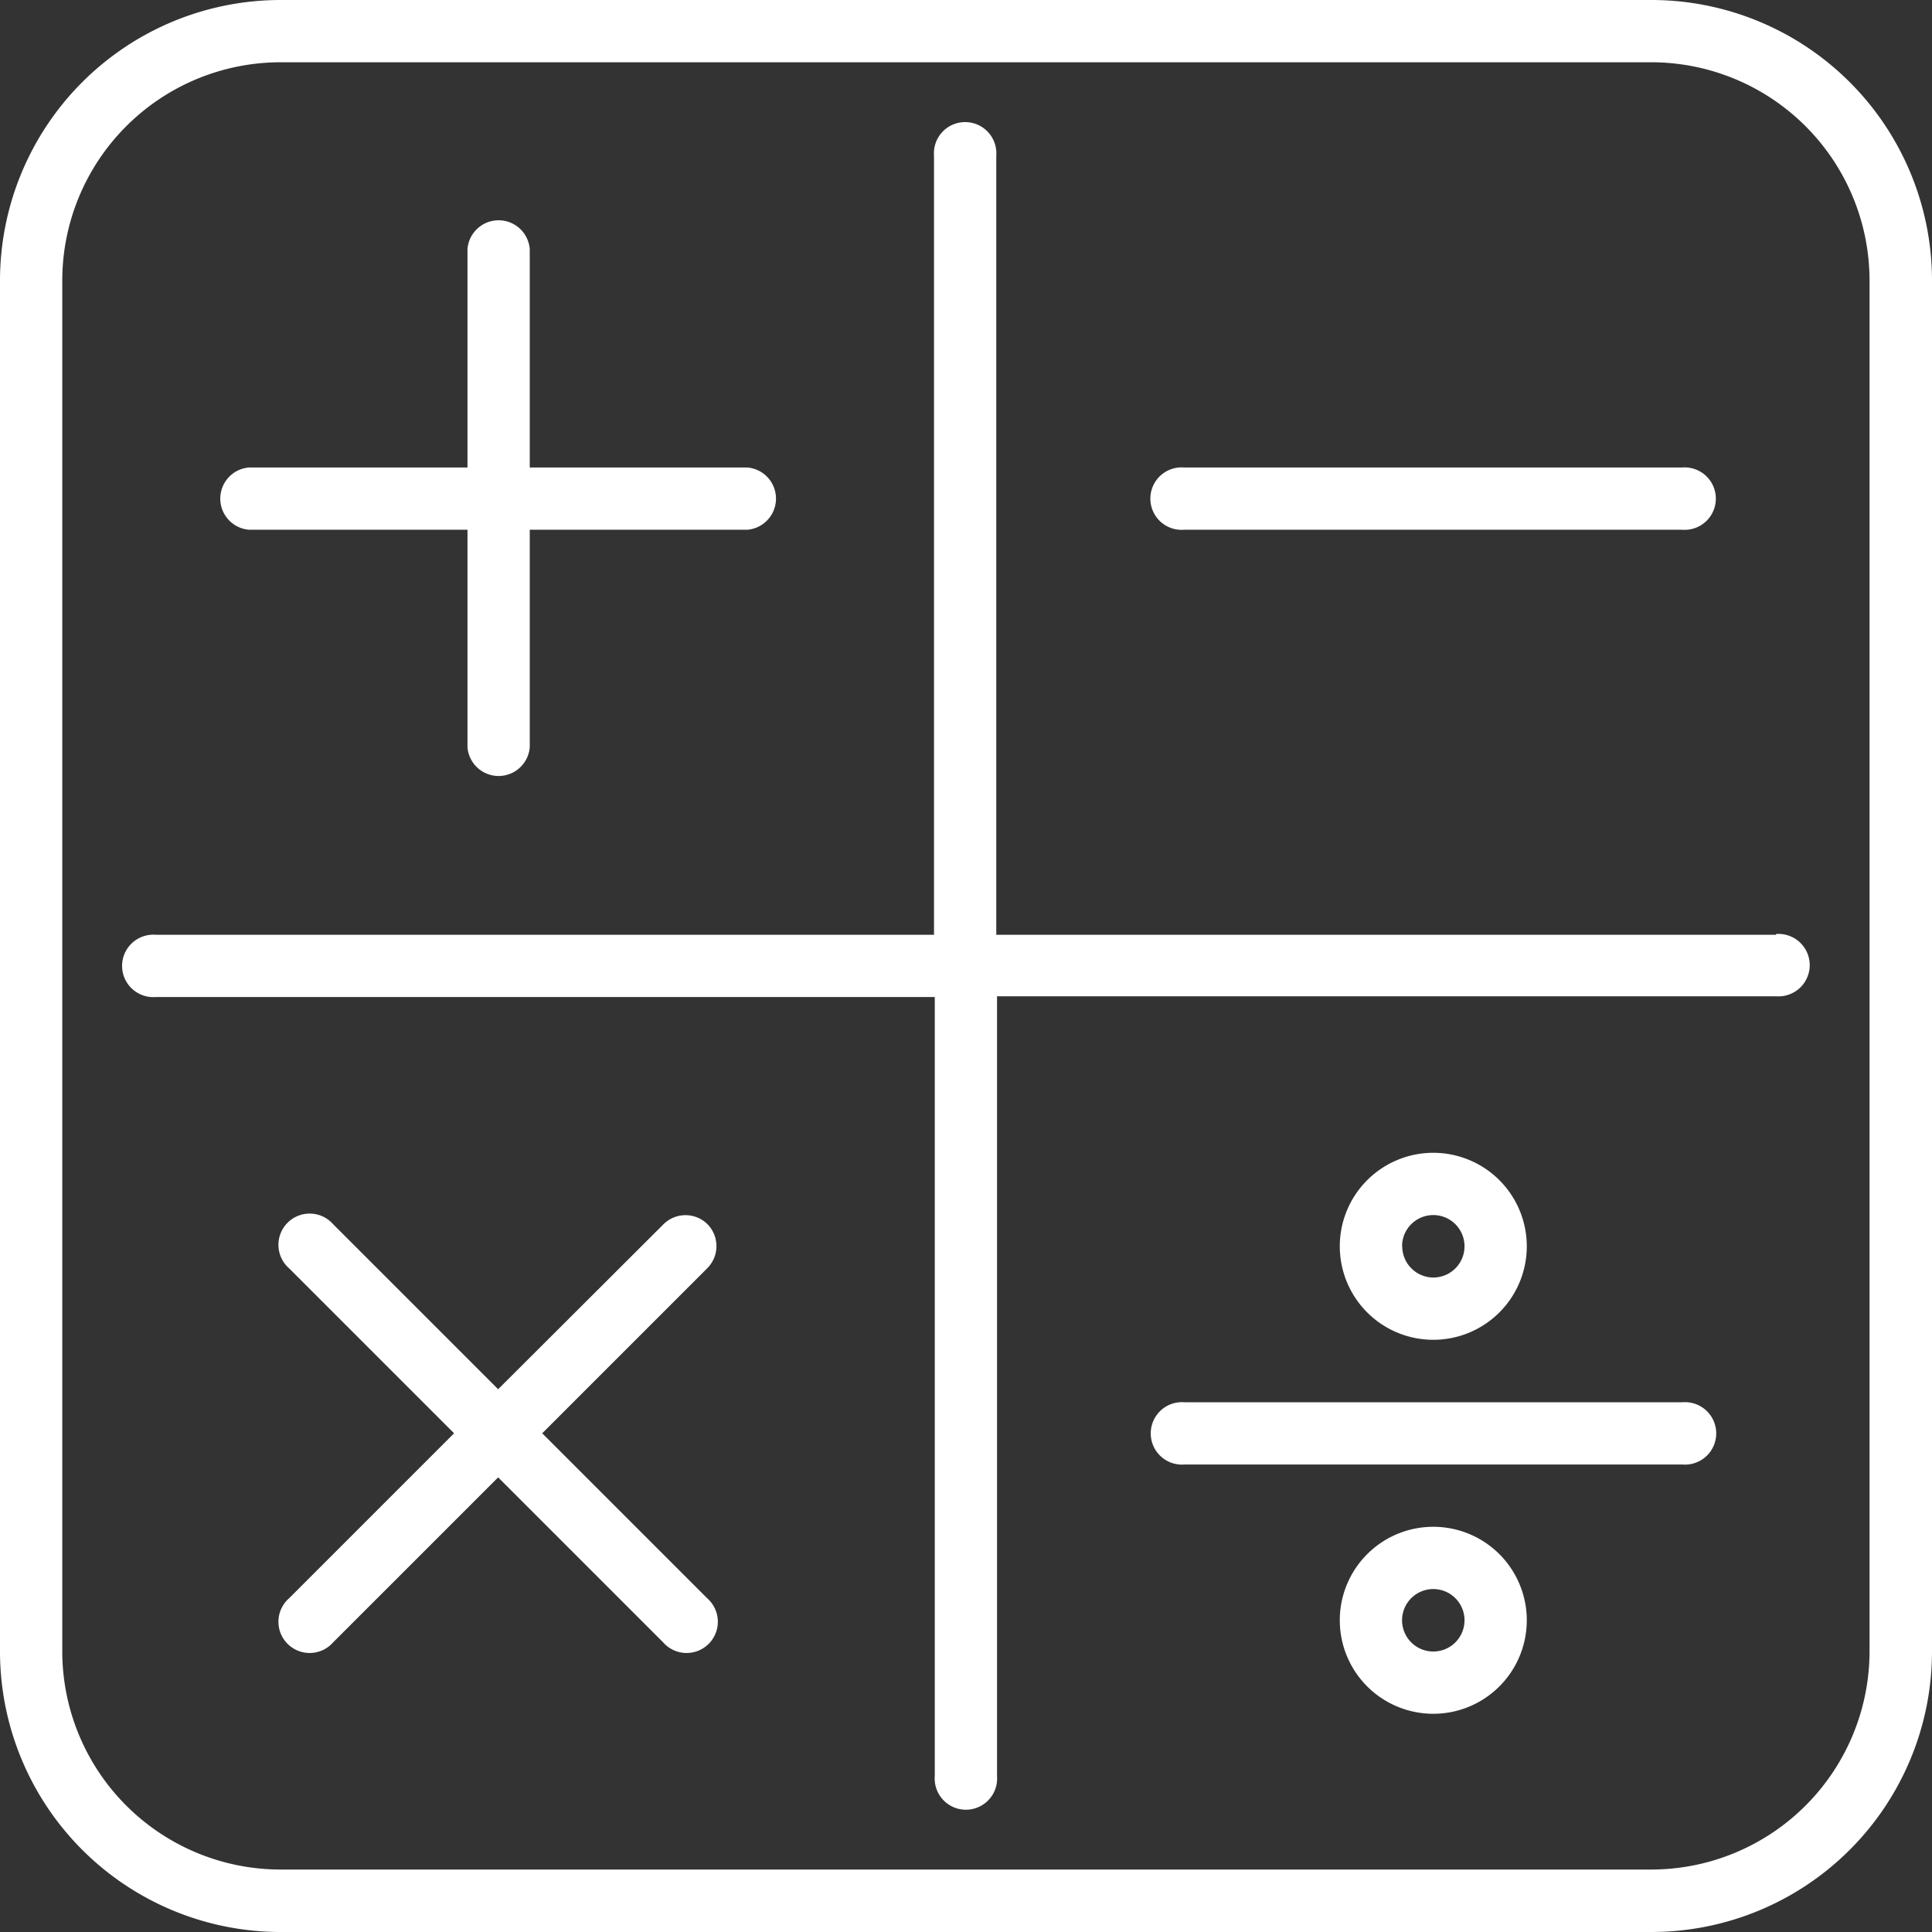 <svg id="Layer_1" data-name="Layer 1" xmlns="http://www.w3.org/2000/svg" viewBox="0 0 100.84 100.84"><rect x="0" y="0" width="100.84" height="100.84" fill="#333333" stroke="none"/><defs><style>.cls-1{fill:#ffffff;}</style></defs><title>Eğitim Icon</title><path class="cls-1" d="M86.2,0H14.64A14.65,14.65,0,0,0,0,14.64V86.2a14.65,14.65,0,0,0,14.64,14.64H86.2A14.65,14.65,0,0,0,100.84,86.2V14.64A14.65,14.65,0,0,0,86.2,0ZM97.58,86.2A11.4,11.4,0,0,1,86.2,97.58H14.64A11.4,11.4,0,0,1,3.25,86.2V14.64A11.4,11.4,0,0,1,14.64,3.25H86.2A11.4,11.4,0,0,1,97.58,14.64Z"/><path class="cls-1" d="M92.7,48.79H52V8.13a1.63,1.63,0,1,0-3.25,0V48.79H8.13a1.63,1.63,0,1,0,0,3.25H48.79V92.7a1.63,1.63,0,1,0,3.25,0V52H92.7a1.63,1.63,0,1,0,0-3.25Z"/><path class="cls-1" d="M13,27.65H24.4V39a1.63,1.63,0,0,0,3.25,0V27.65H39a1.63,1.63,0,0,0,0-3.25H27.65V13a1.63,1.63,0,0,0-3.25,0V24.4H13a1.63,1.63,0,0,0,0,3.25Z"/><path class="cls-1" d="M61.8,27.65h26a1.63,1.63,0,1,0,0-3.25h-26a1.63,1.63,0,1,0,0,3.25Z"/><path class="cls-1" d="M87.82,73.19h-26a1.63,1.63,0,1,0,0,3.25h26a1.63,1.63,0,1,0,0-3.25Z"/><path class="cls-1" d="M36.93,63.9a1.63,1.63,0,0,0-2.3,0L26,72.51l-8.61-8.61a1.63,1.63,0,1,0-2.3,2.3l8.61,8.61-8.61,8.61a1.63,1.63,0,1,0,2.3,2.3L26,77.11l8.61,8.61a1.63,1.63,0,1,0,2.3-2.3l-8.61-8.61,8.61-8.61A1.63,1.63,0,0,0,36.93,63.9Z"/><path class="cls-1" d="M79.69,65.05a4.88,4.88,0,1,0-4.88,4.88A4.88,4.88,0,0,0,79.69,65.05Zm-6.51,0a1.63,1.63,0,1,1,1.63,1.63A1.63,1.63,0,0,1,73.19,65.05Z"/><path class="cls-1" d="M74.81,79.69a4.88,4.88,0,1,0,4.88,4.88A4.88,4.88,0,0,0,74.81,79.69Zm0,6.51a1.63,1.63,0,1,1,1.63-1.63A1.63,1.63,0,0,1,74.81,86.2Z"/></svg>